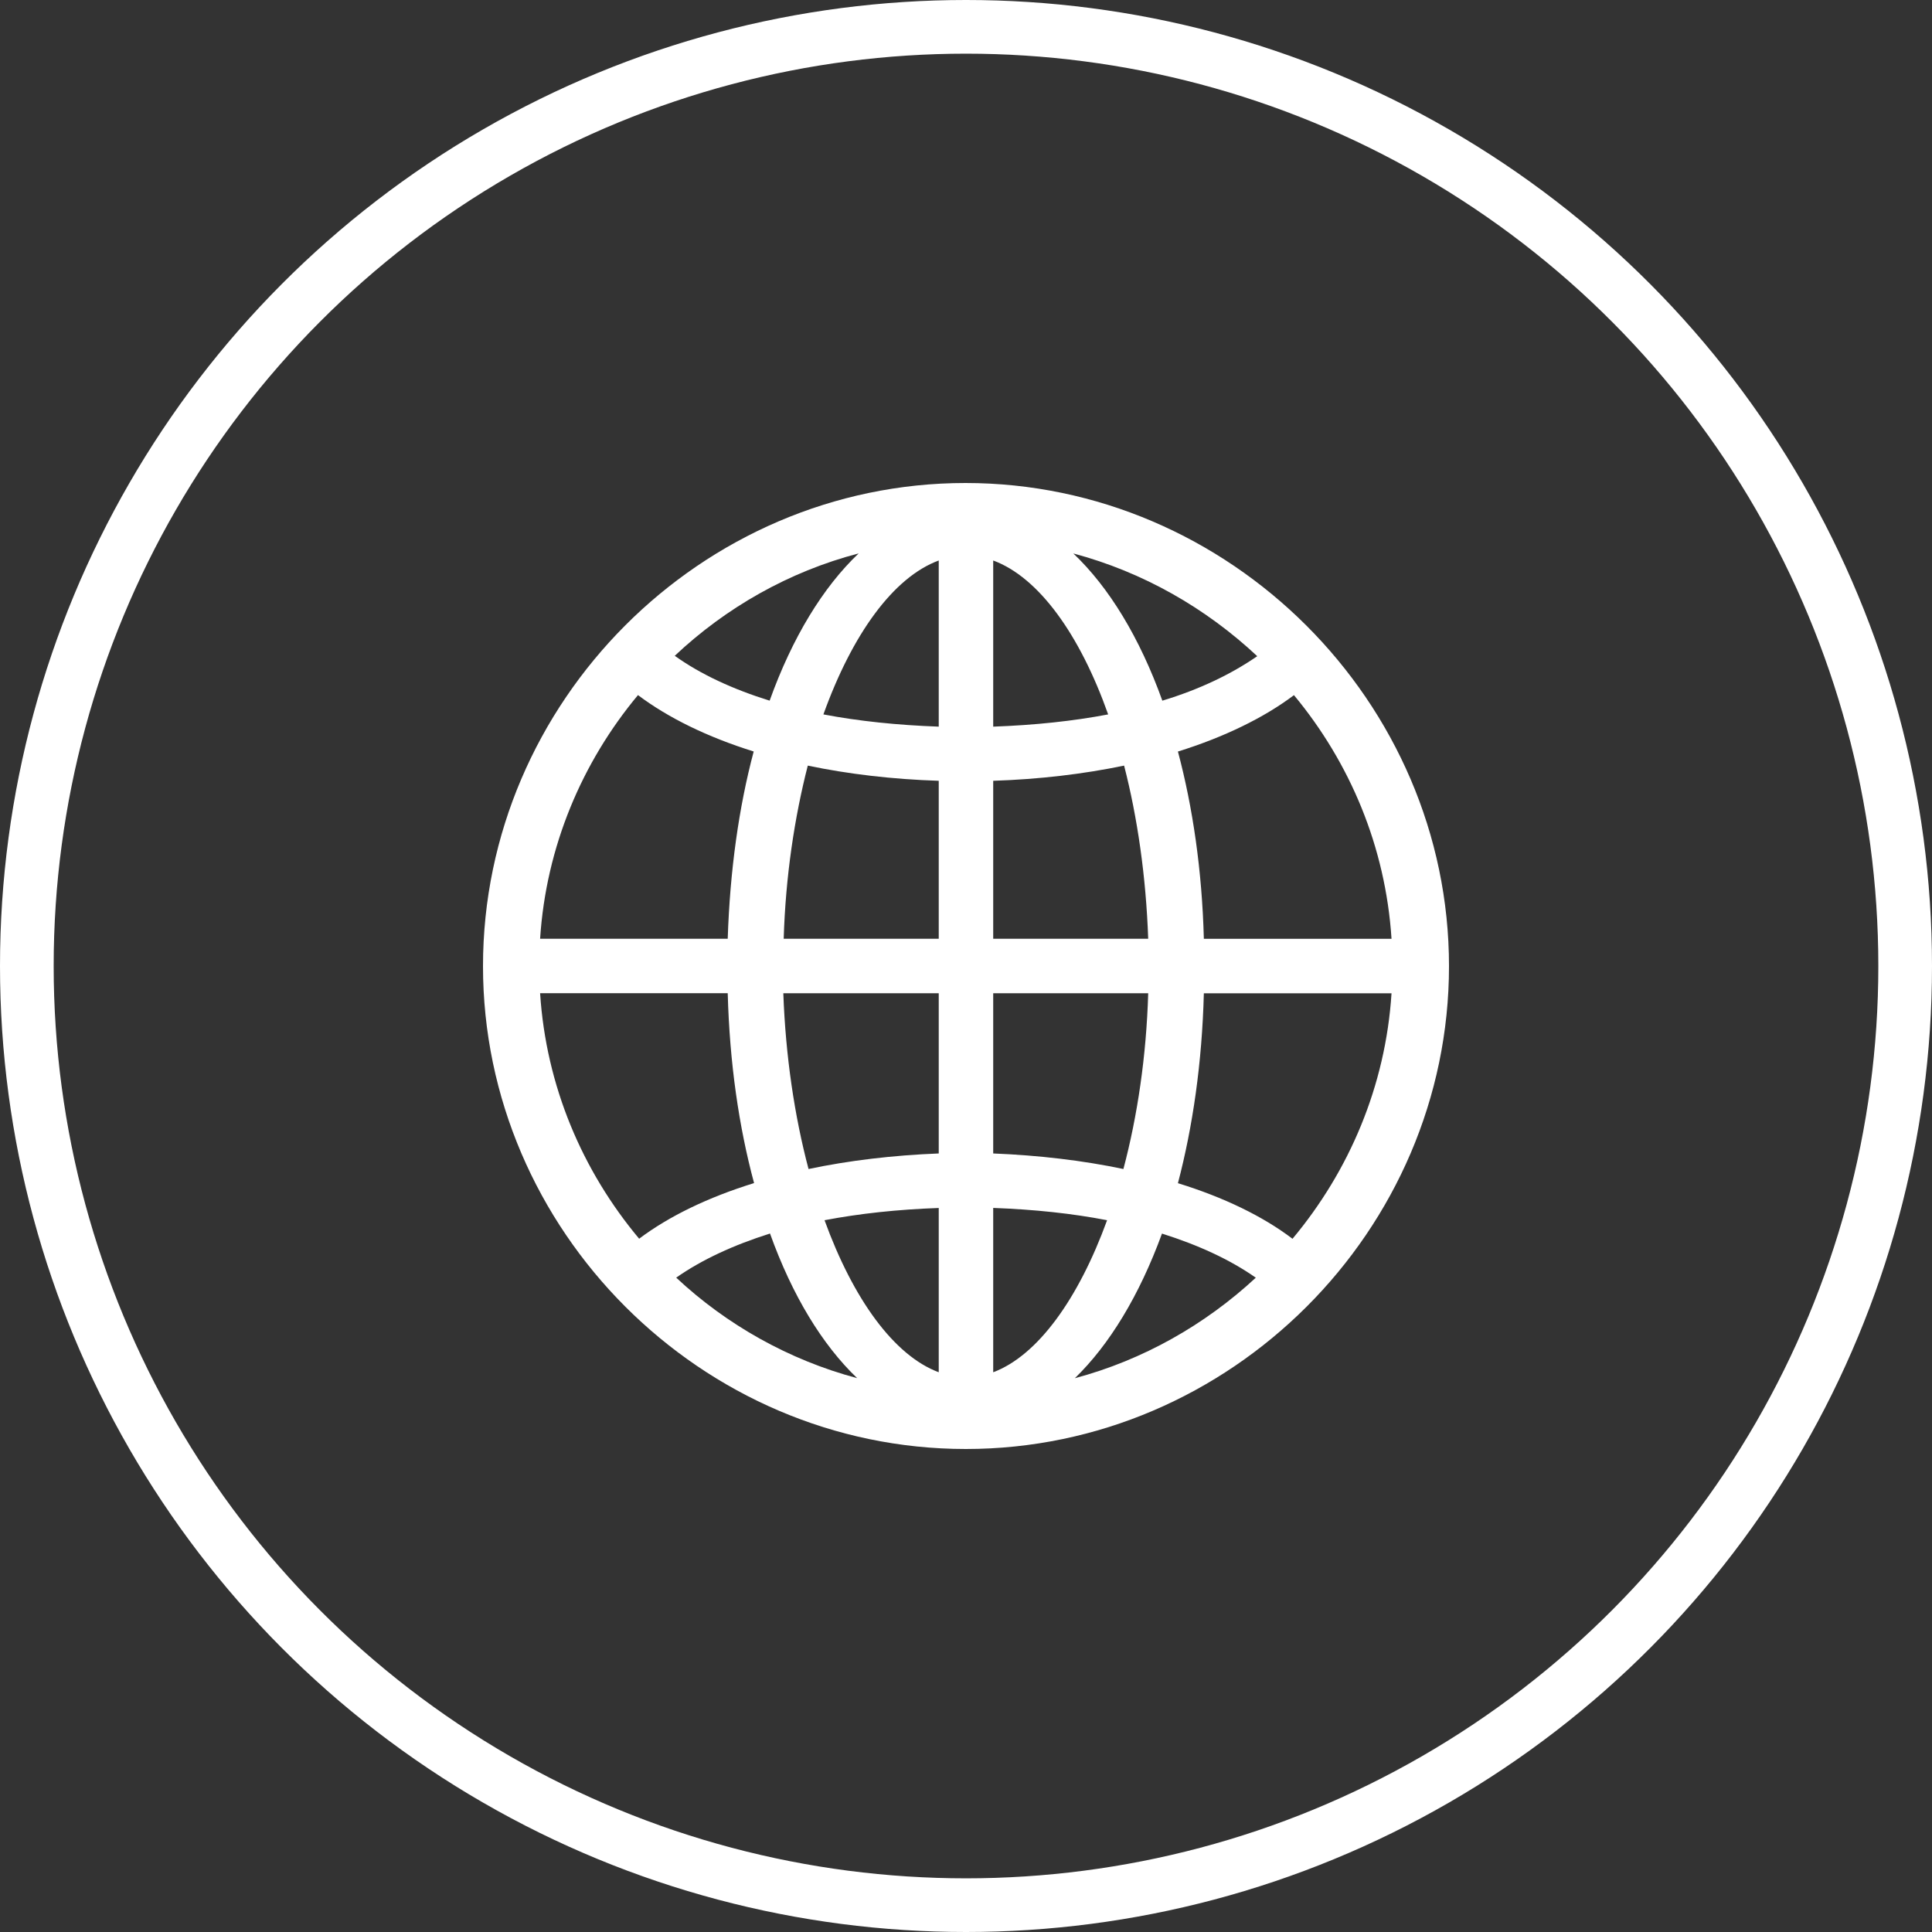 <svg width="36" height="36" viewBox="0 0 36 36" fill="none" xmlns="http://www.w3.org/2000/svg">
<rect x="0" y="0" width="36" height="36" fill="#333333" stroke="none"/>
<circle cx="18" cy="18" r="17.5" stroke="white"/>
<path d="M9 18.003C9 13.076 13.07 9 17.99 9C22.91 9 27 13.076 27 18.003C27 22.93 22.924 27 17.997 27C13.07 27 9 22.924 9 18.003ZM13.56 17.492C13.602 16.214 13.768 15.039 14.044 14.003C13.18 13.733 12.448 13.374 11.888 12.952C10.845 14.203 10.175 15.778 10.064 17.492H13.56ZM11.909 23.082C12.469 22.66 13.201 22.308 14.051 22.045C13.768 20.995 13.595 19.807 13.56 18.507H10.064C10.175 20.235 10.851 21.817 11.909 23.081L11.909 23.082ZM14.341 13.056C14.762 11.881 15.336 10.941 16 10.312C14.701 10.651 13.526 11.322 12.573 12.22C13.056 12.565 13.651 12.841 14.342 13.056H14.341ZM15.972 25.68C15.322 25.058 14.762 24.14 14.348 22.985C13.671 23.199 13.083 23.469 12.6 23.807C13.539 24.685 14.7 25.341 15.972 25.68ZM15.066 21.783C15.82 21.624 16.635 21.527 17.492 21.493V18.508H14.596C14.638 19.676 14.804 20.795 15.066 21.783ZM17.492 17.492V14.549C16.628 14.521 15.806 14.424 15.052 14.266C14.804 15.233 14.638 16.331 14.603 17.492H17.491H17.492ZM17.492 13.54V10.444C16.649 10.755 15.882 11.812 15.343 13.312C15.999 13.437 16.718 13.512 17.492 13.54V13.54ZM17.492 25.57V22.509C16.725 22.536 16.013 22.613 15.364 22.737C15.896 24.202 16.656 25.259 17.492 25.57V25.57ZM18.507 13.54C19.281 13.512 20 13.436 20.649 13.312C20.117 11.812 19.35 10.755 18.507 10.444V13.539V13.54ZM21.395 17.492C21.354 16.331 21.195 15.233 20.946 14.266C20.186 14.424 19.364 14.521 18.507 14.549V17.492H21.395H21.395ZM20.933 21.783C21.195 20.795 21.361 19.676 21.395 18.508H18.507V21.493C19.364 21.528 20.179 21.624 20.933 21.783ZM18.507 25.57C19.336 25.259 20.096 24.202 20.629 22.737C19.986 22.612 19.274 22.536 18.507 22.508V25.569V25.57ZM21.658 13.056C22.343 12.849 22.936 12.566 23.427 12.227C22.467 11.329 21.299 10.659 20 10.313C20.664 10.942 21.237 11.882 21.659 13.057L21.658 13.056ZM20.028 25.681C21.299 25.342 22.453 24.686 23.4 23.808C22.916 23.469 22.329 23.2 21.652 22.986C21.23 24.14 20.671 25.059 20.028 25.681ZM25.929 17.493C25.818 15.779 25.155 14.211 24.111 12.953C23.552 13.374 22.813 13.734 21.949 14.004C22.225 15.04 22.398 16.215 22.432 17.493H25.929ZM24.084 23.083C25.141 21.819 25.818 20.236 25.929 18.509H22.432C22.398 19.808 22.225 20.996 21.949 22.047C22.799 22.309 23.531 22.662 24.084 23.083V23.083Z" fill="white"/>
</svg>
